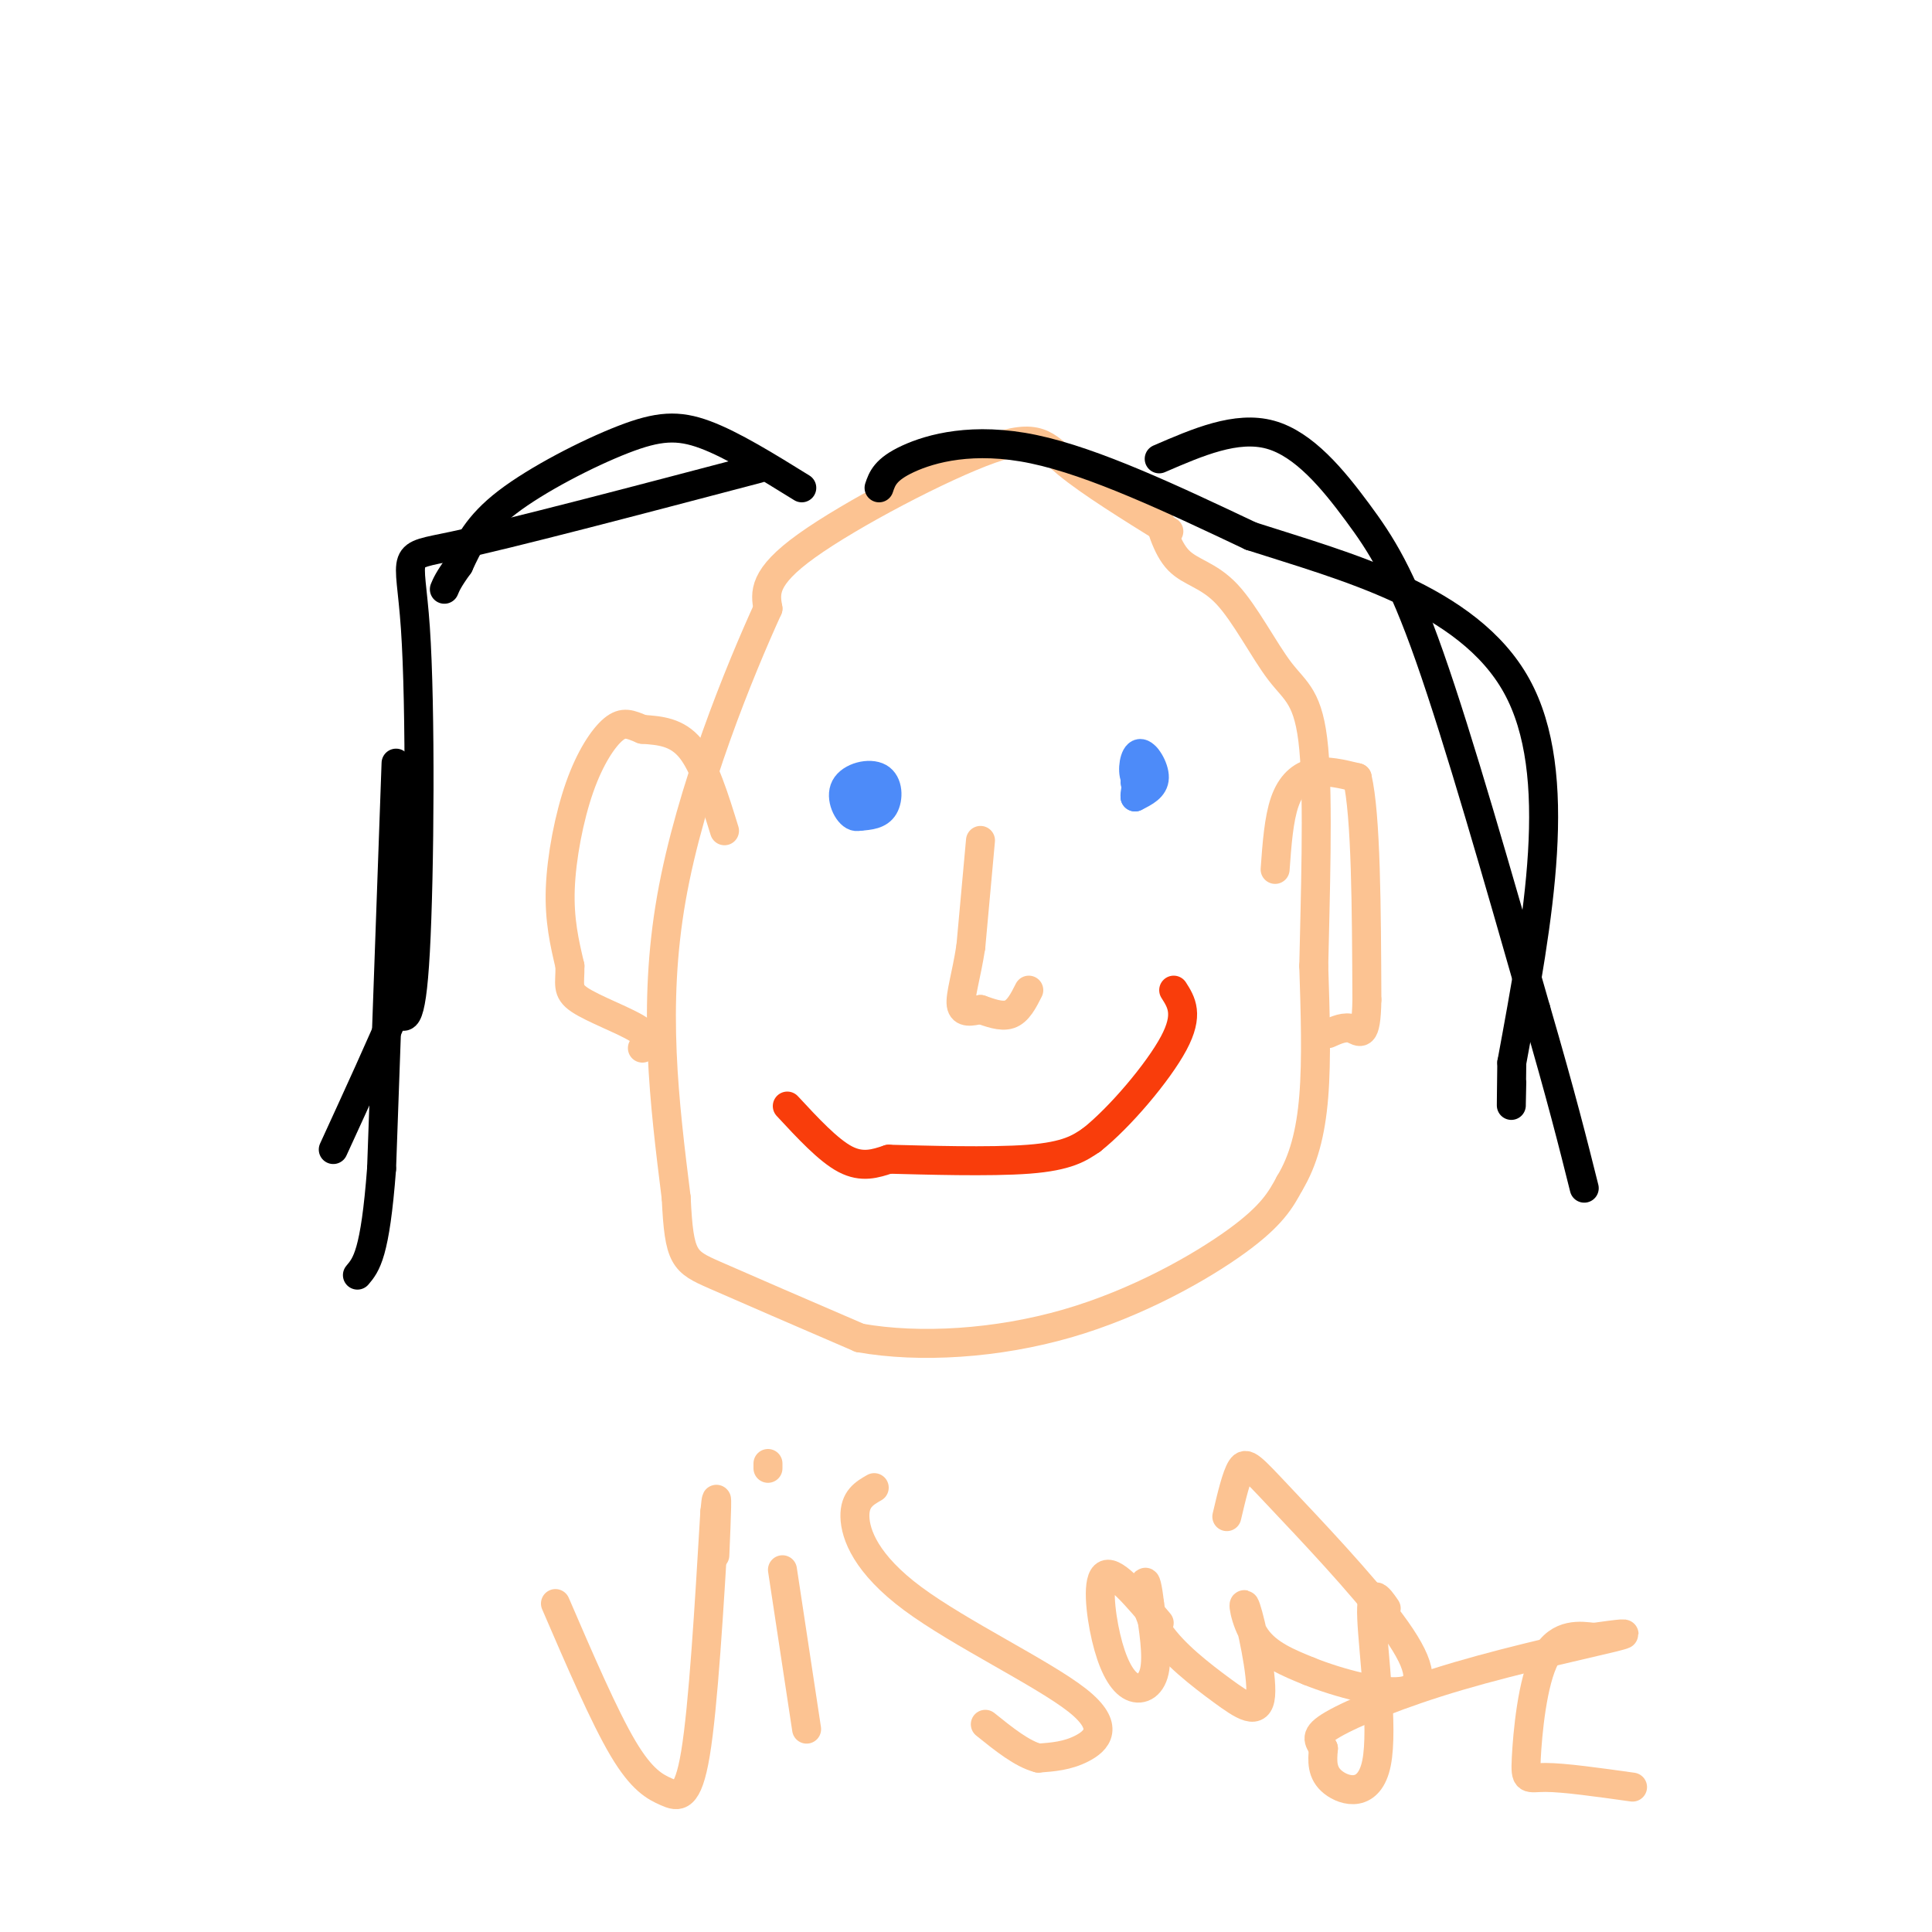 <svg viewBox='0 0 400 400' version='1.1' xmlns='http://www.w3.org/2000/svg' xmlns:xlink='http://www.w3.org/1999/xlink'><g fill='none' stroke='#FCC392' stroke-width='6' stroke-linecap='round' stroke-linejoin='round'><path d='M242,110c-8.149,-5.060 -16.298,-10.119 -21,-14c-4.702,-3.881 -5.958,-6.583 -16,-3c-10.042,3.583 -28.869,13.452 -38,20c-9.131,6.548 -8.565,9.774 -8,13'/><path d='M159,126c-5.733,12.600 -16.067,37.600 -20,60c-3.933,22.400 -1.467,42.200 1,62'/><path d='M140,248c0.600,12.622 1.600,13.178 8,16c6.400,2.822 18.200,7.911 30,13'/><path d='M178,277c12.417,2.202 28.458,1.208 43,-3c14.542,-4.208 27.583,-11.631 35,-17c7.417,-5.369 9.208,-8.685 11,-12'/><path d='M267,245c2.822,-4.667 4.378,-10.333 5,-18c0.622,-7.667 0.311,-17.333 0,-27'/><path d='M272,200c0.285,-13.638 0.996,-34.235 0,-45c-0.996,-10.765 -3.700,-11.700 -7,-16c-3.300,-4.300 -7.196,-11.965 -11,-16c-3.804,-4.035 -7.515,-4.438 -10,-7c-2.485,-2.562 -3.742,-7.281 -5,-12'/><path d='M239,104c-1.000,-2.000 -1.000,-1.000 -1,0'/></g>
<g fill='none' stroke='#4D8BF9' stroke-width='6' stroke-linecap='round' stroke-linejoin='round'><path d='M235,162c0.750,-2.417 1.500,-4.833 2,-5c0.500,-0.167 0.750,1.917 1,4'/><path d='M238,161c-0.525,0.989 -2.337,1.461 -3,0c-0.663,-1.461 -0.179,-4.855 1,-5c1.179,-0.145 3.051,2.959 3,5c-0.051,2.041 -2.026,3.021 -4,4'/><path d='M235,165c-0.178,-1.378 1.378,-6.822 2,-8c0.622,-1.178 0.311,1.911 0,5'/><path d='M178,165c0.000,0.000 2.000,1.000 2,1'/><path d='M180,166c-0.144,1.142 -1.503,3.497 -3,3c-1.497,-0.497 -3.133,-3.844 -2,-6c1.133,-2.156 5.036,-3.119 7,-2c1.964,1.119 1.990,4.320 1,6c-0.990,1.680 -2.995,1.840 -5,2'/><path d='M178,169c-0.511,-1.200 0.711,-5.200 1,-6c0.289,-0.800 -0.356,1.600 -1,4'/></g>
<g fill='none' stroke='#FCC392' stroke-width='6' stroke-linecap='round' stroke-linejoin='round'><path d='M203,174c0.000,0.000 -2.000,22.000 -2,22'/><path d='M201,196c-0.933,6.044 -2.267,10.156 -2,12c0.267,1.844 2.133,1.422 4,1'/><path d='M203,209c1.778,0.600 4.222,1.600 6,1c1.778,-0.600 2.889,-2.800 4,-5'/></g>
<g fill='none' stroke='#F93D0B' stroke-width='6' stroke-linecap='round' stroke-linejoin='round'><path d='M163,229c4.250,4.583 8.500,9.167 12,11c3.500,1.833 6.250,0.917 9,0'/><path d='M184,240c7.267,0.178 20.933,0.622 29,0c8.067,-0.622 10.533,-2.311 13,-4'/><path d='M226,236c5.800,-4.578 13.800,-14.022 17,-20c3.200,-5.978 1.600,-8.489 0,-11'/></g>
<g fill='none' stroke='#000000' stroke-width='6' stroke-linecap='round' stroke-linejoin='round'><path d='M240,95c8.000,-3.464 16.000,-6.929 23,-5c7.000,1.929 13.000,9.250 18,16c5.000,6.750 9.000,12.929 15,30c6.000,17.071 14.000,45.036 22,73'/><path d='M318,209c5.333,18.333 7.667,27.667 10,37'/><path d='M166,101c-7.185,-4.452 -14.369,-8.905 -20,-11c-5.631,-2.095 -9.708,-1.833 -17,1c-7.292,2.833 -17.798,8.238 -24,13c-6.202,4.762 -8.101,8.881 -10,13'/><path d='M95,117c-2.167,3.000 -2.583,4.000 -3,5'/><path d='M82,158c0.000,0.000 -3.000,84.000 -3,84'/><path d='M79,242c-1.333,17.667 -3.167,19.833 -5,22'/><path d='M157,97c-25.696,6.762 -51.393,13.524 -63,16c-11.607,2.476 -9.125,0.667 -8,17c1.125,16.333 0.893,50.810 0,67c-0.893,16.190 -2.446,14.095 -4,12'/><path d='M82,209c-2.833,6.833 -7.917,17.917 -13,29'/><path d='M182,101c0.644,-1.911 1.289,-3.822 6,-6c4.711,-2.178 13.489,-4.622 26,-2c12.511,2.622 28.756,10.311 45,18'/><path d='M259,111c19.267,6.222 44.933,12.778 55,31c10.067,18.222 4.533,48.111 -1,78'/><path d='M313,220c-0.167,13.667 -0.083,8.833 0,4'/></g>
<g fill='none' stroke='#FCC392' stroke-width='6' stroke-linecap='round' stroke-linejoin='round'><path d='M264,180c0.378,-5.222 0.756,-10.444 2,-14c1.244,-3.556 3.356,-5.444 6,-6c2.644,-0.556 5.822,0.222 9,1'/><path d='M281,161c1.833,7.833 1.917,26.917 2,46'/><path d='M283,207c-0.133,8.444 -1.467,6.556 -3,6c-1.533,-0.556 -3.267,0.222 -5,1'/><path d='M150,172c-2.083,-6.750 -4.167,-13.500 -7,-17c-2.833,-3.500 -6.417,-3.750 -10,-4'/><path d='M133,151c-2.552,-1.062 -3.931,-1.718 -6,0c-2.069,1.718 -4.826,5.809 -7,12c-2.174,6.191 -3.764,14.483 -4,21c-0.236,6.517 0.882,11.258 2,16'/><path d='M118,200c0.060,3.750 -0.792,5.125 2,7c2.792,1.875 9.226,4.250 12,6c2.774,1.750 1.887,2.875 1,4'/><path d='M115,332c5.054,11.720 10.107,23.440 14,30c3.893,6.560 6.625,7.958 9,9c2.375,1.042 4.393,1.726 6,-8c1.607,-9.726 2.804,-29.863 4,-50'/><path d='M148,313c0.667,-6.833 0.333,1.083 0,9'/><path d='M162,325c0.000,0.000 5.000,33.000 5,33'/><path d='M159,303c0.000,0.000 0.000,1.000 0,1'/><path d='M181,308c-2.041,1.171 -4.083,2.341 -4,6c0.083,3.659 2.290,9.805 12,17c9.710,7.195 26.922,15.437 34,21c7.078,5.563 4.022,8.447 1,10c-3.022,1.553 -6.011,1.777 -9,2'/><path d='M215,364c-3.333,-0.833 -7.167,-3.917 -11,-7'/><path d='M240,336c-4.539,-5.394 -9.078,-10.788 -11,-10c-1.922,0.788 -1.226,7.758 0,13c1.226,5.242 2.984,8.758 5,10c2.016,1.242 4.290,0.212 5,-3c0.710,-3.212 -0.145,-8.606 -1,-14'/><path d='M238,332c-0.390,-3.510 -0.866,-5.286 -1,-4c-0.134,1.286 0.072,5.634 3,10c2.928,4.366 8.577,8.750 13,12c4.423,3.250 7.618,5.366 8,1c0.382,-4.366 -2.051,-15.214 -3,-18c-0.949,-2.786 -0.414,2.490 2,6c2.414,3.510 6.707,5.255 11,7'/><path d='M271,346c6.072,2.450 15.751,5.076 20,4c4.249,-1.076 3.067,-5.856 -3,-14c-6.067,-8.144 -17.018,-19.654 -23,-26c-5.982,-6.346 -6.995,-7.527 -8,-6c-1.005,1.527 -2.003,5.764 -3,10'/><path d='M287,333c-1.637,-2.387 -3.274,-4.774 -3,2c0.274,6.774 2.458,22.708 1,30c-1.458,7.292 -6.560,5.940 -9,4c-2.440,-1.940 -2.220,-4.470 -2,-7'/><path d='M274,362c-0.909,-1.737 -2.182,-2.579 2,-5c4.182,-2.421 13.818,-6.421 26,-10c12.182,-3.579 26.909,-6.737 32,-8c5.091,-1.263 0.545,-0.632 -4,0'/><path d='M330,339c-2.635,-0.309 -7.222,-1.083 -10,4c-2.778,5.083 -3.748,16.022 -4,21c-0.252,4.978 0.214,3.994 4,4c3.786,0.006 10.893,1.003 18,2'/></g>
</svg>